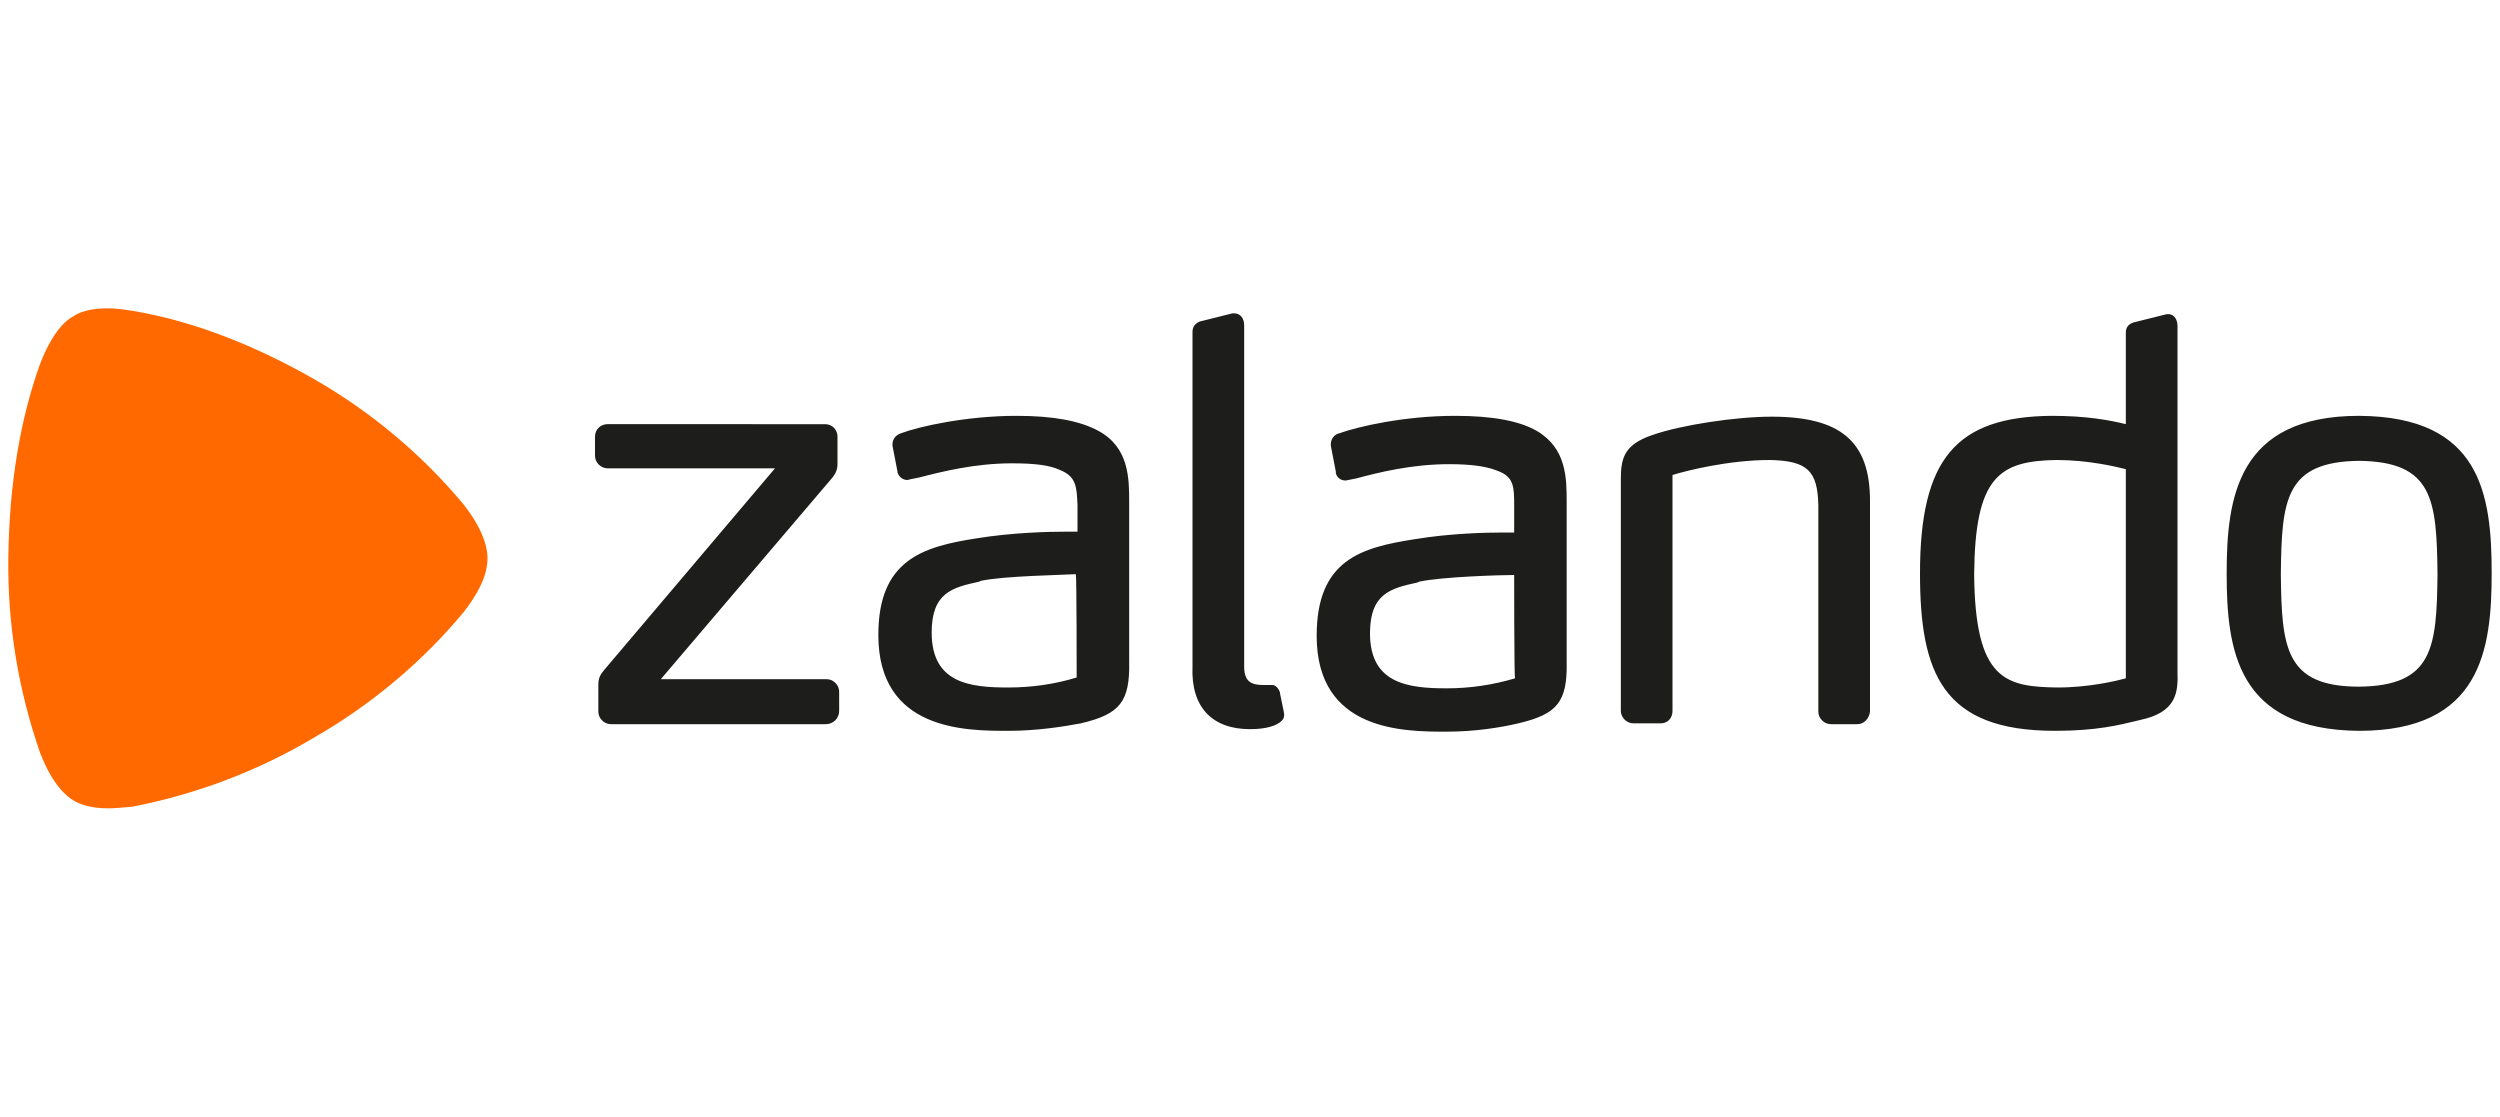 <?xml version="1.0" encoding="utf-8"?>
<!-- Generator: Adobe Illustrator 25.1.0, SVG Export Plug-In . SVG Version: 6.00 Build 0)  -->
<svg version="1.1" id="Layer_1" xmlns="http://www.w3.org/2000/svg" xmlns:xlink="http://www.w3.org/1999/xlink" x="0px" y="0px"
	 viewBox="0 0 300 134" style="enable-background:new 0 0 300 134;" xml:space="preserve">
<style type="text/css">
	.st0{fill-rule:evenodd;clip-rule:evenodd;fill:#1D1D1B;}
	.st1{fill-rule:evenodd;clip-rule:evenodd;fill:#FF6900;}
</style>
<g>
	<path class="st0" d="M131.8,51.7c-2.2-1.2-5.4-1.8-9.8-1.8c-6.1,0-11.8,1.3-13.9,2.1c-0.6,0.2-1,0.7-1,1.3v0.2l0.6,3.1v0.1
		c0.2,0.6,0.7,0.9,1.2,0.9l0.4-0.1l1-0.2c2.7-0.7,6.7-1.7,11.1-1.7c2.7,0,4.5,0.2,5.8,0.8c2,0.8,2,2.1,2.1,4.2v3.2H128
		c-2.2,0-6.5,0.1-10.8,0.8c-6.5,1-11.8,2.6-11.8,11.6c0,11.5,10.5,11.5,15.6,11.5c3.4,0,6.6-0.5,8.7-0.9c4.7-1.1,5.9-2.6,5.8-7.4
		V60.3C135.5,57.4,135.5,53.7,131.8,51.7z M129.2,81.3c-2.6,0.8-5.4,1.2-8.2,1.2v0.3v-0.3c-4.6,0-9.2-0.5-9.2-6.6
		c0-4.8,2.5-5.4,5.7-6.1l0.2-0.1c2.8-0.6,9.9-0.7,11.4-0.8C129.2,69,129.2,81.3,129.2,81.3z M188,60.3v19.1c0.1,4.8-1.1,6.3-5.8,7.4
		c-2.1,0.5-5.2,1-8.6,1c-5.1,0-15.6,0-15.6-11.5c0-9.1,5.3-10.6,11.8-11.6c4.2-0.7,8.5-0.8,10.7-0.8h1.2v-3.2c0-2.2,0-3.5-2-4.2
		c-1.2-0.5-3-0.8-5.8-0.8c-4.5,0-8.5,1-11.1,1.7l-1,0.2c-0.6,0.2-1.3-0.1-1.5-0.8c0,0,0,0,0-0.1v-0.1l-0.6-3.1v-0.2
		c0-0.7,0.5-1.2,1-1.3c2.2-0.8,7.8-2.1,13.9-2.1c4.5,0,7.7,0.6,9.8,1.8C188,53.8,188,57.4,188,60.3L188,60.3z M181.7,69
		c-1.5,0-8.6,0.2-11.4,0.8l-0.2,0.1c-3.2,0.7-5.7,1.3-5.7,6.1c0,6,4.5,6.6,9.2,6.6v0.3v-0.3c2.8,0,5.5-0.4,8.2-1.2
		C181.7,81.3,181.7,69,181.7,69z M283.1,49.9c-14.6,0-15.9,9.8-15.9,18.9c0,9.1,1.2,18.8,15.9,18.9c14.6,0,15.9-9.7,15.9-18.9
		C299,59.3,297.7,50,283.1,49.9z M283.1,82.4c-8.9,0-9.3-4.7-9.4-13.5c0.1-8.9,0.5-13.5,9.4-13.6c8.9,0.1,9.3,4.7,9.4,13.6
		C292.4,77.7,292,82.3,283.1,82.4z M256.8,86.4l-0.4,0.1c-2.1,0.5-4.8,1.2-9.8,1.2c-13.5,0-16.2-6.9-16.2-18.9
		c0-13.7,4.3-18.8,15.8-18.9c4.1,0,6.9,0.5,8.9,1V39.9c0-0.5,0.2-1.1,1.3-1.3l3.6-0.9h0.2c0.8,0,1.1,0.8,1.1,1.4v41.5
		C261.4,83.2,261.1,85.5,256.8,86.4L256.8,86.4z M255.1,56.3c-1.2-0.3-4.5-1.1-8.3-1.1c-6.9,0.1-9.8,2-9.9,13.7
		c0.1,12.8,3.8,13.5,10,13.6v0.3v-0.3c3.8,0,7.1-0.8,8.2-1.1C255.1,81.3,255.1,56.3,255.1,56.3z M222.9,86.9h-3.2
		c-0.8,0-1.5-0.7-1.5-1.5V60.6c-0.1-4.1-1.3-5.3-5.8-5.4c-5,0-10.1,1.3-11.7,1.8v28.3c0,0.9-0.6,1.5-1.4,1.5h-3.3
		c-0.8,0-1.5-0.7-1.5-1.5V57.7c0-2.5,0.2-4.3,3.8-5.5c3.4-1.2,10-2.2,14.3-2.2c8.3,0,11.8,3,11.8,10.1v25.3
		C224.3,86.2,223.7,86.9,222.9,86.9L222.9,86.9z M150,87.5c1.9,0,3.2-0.4,3.8-1c0.2-0.2,0.3-0.4,0.3-0.7c0-0.2,0-0.2-0.5-2.6v-0.1
		c-0.2-0.6-0.6-0.9-0.9-0.9h-1c-1.3,0-2.4-0.2-2.4-2.2V39c0-0.7-0.4-1.4-1.2-1.4h-0.2l-3.6,0.9c-0.6,0.1-1.2,0.5-1.2,1.3v40.2
		C142.9,84.9,145.5,87.5,150,87.5z M99.1,86.9H73.3c-0.8,0-1.5-0.7-1.5-1.5v-3.2c0-0.8,0.2-1.2,0.7-1.8l20.5-24.2H72.9
		c-0.8,0-1.5-0.7-1.5-1.5v-2.3c0-0.9,0.7-1.5,1.5-1.5H99c0.9,0,1.5,0.7,1.5,1.5v3.3c0,0.6-0.2,1.1-0.6,1.6L79.3,81.5h19.9
		c0.8,0,1.5,0.7,1.5,1.5v2.3C100.7,86.2,100,86.9,99.1,86.9L99.1,86.9z"/>
	<path class="st1" d="M13,97c-2.2,0-3.4-0.5-4.1-0.9c-0.9-0.5-2.6-1.9-4.1-5.8C2.2,82.8,0.9,75,1,67v0c0.1-9.1,1.5-16.9,3.8-23.3
		c1.5-3.9,3.1-5.3,4.1-5.8c0.6-0.4,1.8-0.9,4-0.9c0.8,0,1.8,0.1,3,0.3c6.6,1.1,13.9,3.7,21.8,8.2c6.8,3.9,12.9,9,17.9,15
		c2.6,3.3,2.9,5.5,2.9,6.5c0,1.1-0.3,3.2-2.9,6.5c-5,6-11.1,11.1-17.9,15h0c-6.7,4-14.1,6.8-21.8,8.3C14.8,96.9,13.8,97,13,97"/>
</g>
</svg>
